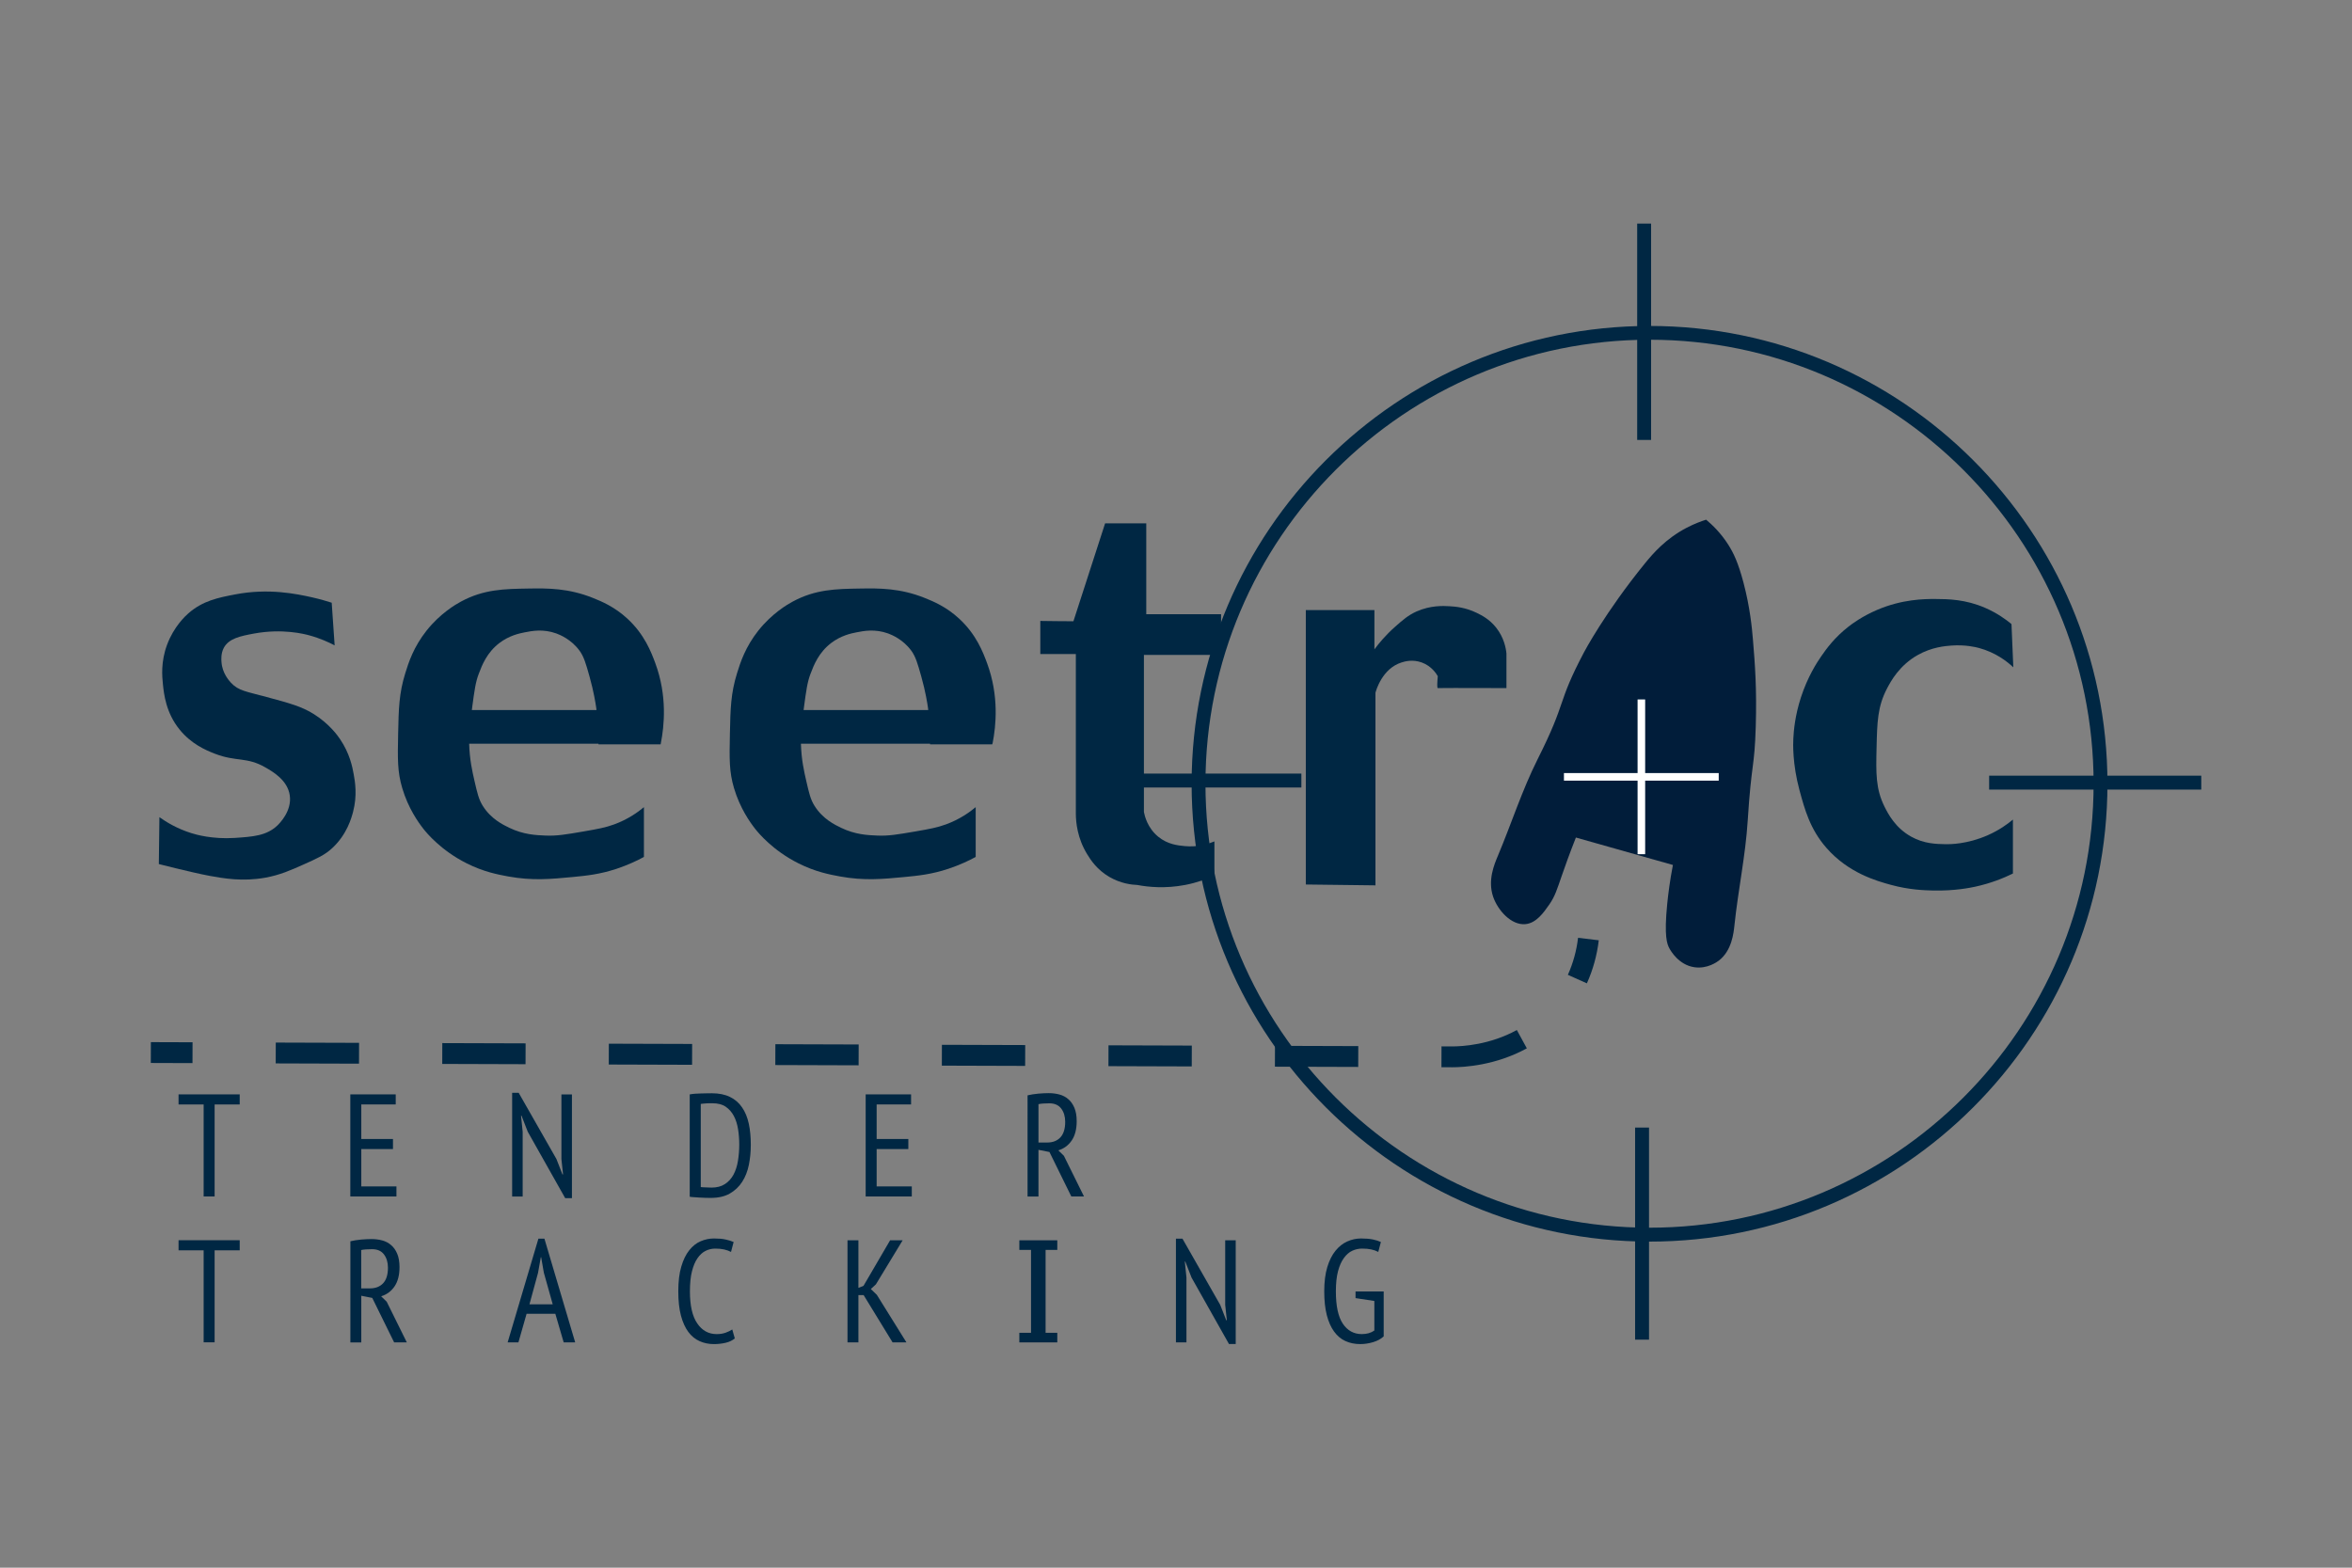 <?xml version="1.0" encoding="utf-8"?>
<!-- Generator: Adobe Illustrator 25.2.0, SVG Export Plug-In . SVG Version: 6.00 Build 0)  -->
<svg version="1.1" id="Layer_1" xmlns="http://www.w3.org/2000/svg" xmlns:xlink="http://www.w3.org/1999/xlink" x="0px" y="0px"
	 viewBox="0 0 360 240" style="enable-background:new 0 0 360 240;" xml:space="preserve">
<rect x="0" y="0" width="360" height="240" fill="#808080" stroke="none"/>
<style type="text/css">
	.st0{fill:#002743;}
	.st1{fill:none;}
	.st2{fill:#008CA3;}
	.st3{clip-path:url(#SVGID_2_);fill:#002743;}
	.st4{fill-rule:evenodd;clip-rule:evenodd;fill:#002743;}
	.st5{opacity:0.5;}
	.st6{opacity:0.5;fill:#002743;}
	.st7{fill:#0095DA;}
	.st8{fill:#F47920;}
	.st9{fill:#D7DEE0;}
	.st10{fill:#D3D1D1;}
	.st11{fill:#FFFFFF;}
	.st12{fill:#011D3A;}
	.st13{fill:#045DA8;}
	.st14{fill:#189CD8;}
	.st15{fill:#E31D38;}
	.st16{fill:#231F20;}
	.st17{fill:#006CAE;}
	.st18{fill:#0D4F97;}
	.st19{fill:#16325C;}
	.st20{fill:#DEB045;}
	.st21{fill:#002C5B;}
	.st22{clip-path:url(#SVGID_4_);fill:url(#SVGID_5_);}
	.st23{fill:#EC1C24;}
	.st24{fill-rule:evenodd;clip-rule:evenodd;fill:#0079B5;}
	.st25{fill-rule:evenodd;clip-rule:evenodd;fill:#EF7F1A;}
	.st26{fill-rule:evenodd;clip-rule:evenodd;}
	.st27{fill-rule:evenodd;clip-rule:evenodd;fill:#004784;}
	.st28{fill-rule:evenodd;clip-rule:evenodd;fill:#508229;}
	.st29{fill:#0B77BD;}
	.st30{fill-rule:evenodd;clip-rule:evenodd;fill:#231F20;}
	.st31{fill:#007886;}
	.st32{fill:#FF7200;}
	.st33{fill:#424243;}
	.st34{fill:#092C74;}
	.st35{fill:#8E191C;}
	.st36{fill:#172750;}
	.st37{fill:#004C27;}
	.st38{fill:#D5BE28;}
	.st39{fill:#935724;}
	.st40{fill:#005EAB;}
	.st41{fill:#F0373D;}
	.st42{fill:#202020;}
	.st43{fill:#0D5097;}
	.st44{fill:#5A5B5B;}
	.st45{fill:#203D7C;}
	.st46{fill:#0082BE;}
	.st47{fill:#88959F;}
	.st48{fill:#F0B11D;}
	.st49{fill:#252524;}
	.st50{fill:#87BFE7;}
	.st51{fill:#2C2620;}
	.st52{fill:#00A0E6;}
	.st53{fill:#CECECE;}
	.st54{opacity:0.5;fill:#009245;}
	.st55{opacity:0.5;fill:#F9DA23;}
	.st56{opacity:0.5;fill:#FF7BAC;}
	.st57{opacity:0.5;fill:#3FA9F5;}
	.st58{fill:#ED302F;}
	.st59{fill:#004693;}
	.st60{fill:#283A85;}
	.st61{fill:#F37421;}
	.st62{fill:#2F3E41;}
	.st63{fill:#15264D;}
	.st64{fill:#D4AA3B;}
	.st65{fill:#D91F30;}
	.st66{fill:#243366;}
	.st67{fill:#DB001A;}
	.st68{fill:#1E448F;}
	.st69{fill:#2C87CB;}
	.st70{fill:none;stroke:#2E3191;stroke-width:4;stroke-miterlimit:10;}
	.st71{fill:#003AAD;}
	.st72{fill:#CD003A;}
	.st73{fill:#0079A4;}
	.st74{fill:#97BF0D;}
	.st75{fill:#939496;}
	.st76{fill:#FFD00A;}
	.st77{fill:#BC2127;}
	.st78{fill:#231E20;}
	.st79{clip-path:url(#SVGID_7_);fill:#231F20;}
	.st80{clip-path:url(#SVGID_7_);fill:#00BCF1;}
	.st81{fill:#0091AB;}
	.st82{fill:none;stroke:#FFFFFF;stroke-width:1.063;stroke-miterlimit:10;}
	.st83{fill:none;stroke:#FFFFFF;stroke-width:1.155;stroke-miterlimit:10;}
	.st84{fill:none;stroke:#231F20;stroke-width:2.127;stroke-miterlimit:10;}
	.st85{fill:none;stroke:#231F20;stroke-width:3.191;stroke-miterlimit:10;}
	.st86{fill:none;stroke:#231F20;stroke-width:3.191;stroke-miterlimit:10;stroke-dasharray:12.745,12.745;}
	.st87{clip-path:url(#SVGID_9_);fill:#009ACA;}
	.st88{fill:#0F2852;}
	.st89{fill:#0E284E;}
	.st90{fill:#C7C9CA;}
	.st91{fill:#EC5300;}
</style>
<g>
	<path class="st0" d="M24.4,125.1c1.05,0.75,2.69,1.76,4.9,2.45c0.67,0.21,3.19,0.95,6.62,0.73c2.81-0.19,4.87-0.33,6.53-1.9
		c0.29-0.28,2.26-2.2,1.9-4.63c-0.34-2.31-2.57-3.6-3.72-4.26c-2.87-1.66-4.47-0.84-7.71-2.09c-1.46-0.56-3.66-1.52-5.44-3.72
		c-2.09-2.58-2.39-5.45-2.54-6.89c-0.13-1.25-0.34-3.46,0.63-6.08c1.04-2.8,2.83-4.43,3.26-4.81c2.23-1.95,4.57-2.4,7.16-2.9
		c5.14-0.99,9.4-0.08,11.79,0.45c1.27,0.29,2.31,0.6,2.99,0.82c0.15,2.18,0.3,4.35,0.45,6.53c-0.88-0.46-2.2-1.08-3.9-1.54
		c-0.73-0.2-4.1-1.07-8.43-0.27c-2.06,0.38-3.86,0.74-4.63,2.18c-0.46,0.86-0.39,1.82-0.36,2.18c0.12,1.71,1.15,2.84,1.45,3.17
		c1.16,1.25,2.36,1.34,5.44,2.18c3.6,0.97,5.4,1.46,7.26,2.63c2.38,1.5,3.65,3.31,3.99,3.81c1.5,2.21,1.9,4.3,2.09,5.35
		c0.22,1.21,0.57,3.27-0.09,5.8c-0.24,0.91-0.93,3.45-3.17,5.53c-1.15,1.07-2.25,1.56-4.44,2.54c-1.93,0.86-3.56,1.59-5.8,2
		c-3.52,0.64-6.45,0.1-8.52-0.27c-1.52-0.28-3.69-0.8-5.26-1.18c-1.06-0.26-1.93-0.48-2.54-0.63
		C24.34,129.87,24.37,127.49,24.4,125.1z"/>
	<path class="st0" d="M101.16,113.72c0.5-2.56,1-7.17-0.86-12.2c-0.62-1.68-1.65-4.39-4.26-6.8c-1.98-1.83-3.96-2.65-5.26-3.17
		c-3.77-1.52-7-1.5-9.89-1.45c-3.71,0.06-6.85,0.11-10.34,2c-0.8,0.43-3.15,1.79-5.26,4.44c-1.98,2.5-2.75,4.87-3.26,6.53
		c-0.96,3.09-1.01,5.46-1.09,9.25c-0.08,3.88-0.12,5.82,0.63,8.34c0.92,3.09,2.45,5.23,3.26,6.26c0.45,0.57,2.66,3.28,6.62,5.26
		c2.59,1.3,4.78,1.71,6.35,2c3.69,0.67,6.51,0.4,9.79,0.09c2.18-0.21,4.21-0.41,6.8-1.27c1.77-0.59,3.18-1.27,4.17-1.81
		c0-2.54,0-5.08,0-7.62c-0.92,0.77-2.44,1.86-4.53,2.63c-1.34,0.49-2.46,0.7-4.72,1.09c-2.73,0.47-4.09,0.7-5.8,0.63
		c-1.5-0.06-3.39-0.15-5.53-1.18c-0.96-0.46-2.82-1.35-4.08-3.36c-0.63-1-0.84-1.95-1.27-3.81c-0.34-1.47-0.75-3.28-0.82-5.71H91.6
		c0,0.03,0,0.06,0,0.09c3.17,0,6.35,0,9.52,0c0-0.01,0.01-0.04,0.01-0.05C101.14,113.84,101.15,113.78,101.16,113.72z M72.22,108.7
		c0.02-0.16,0.04-0.3,0.06-0.47c0.34-2.53,0.51-3.8,1-5.08c0.5-1.32,1.24-3.25,3.17-4.72c1.51-1.14,3.02-1.46,3.9-1.63
		c1.07-0.21,2.79-0.55,4.81,0.18c0.56,0.21,2.27,0.9,3.54,2.63c0.66,0.9,0.97,1.94,1.54,3.99c0.65,2.31,0.92,4.11,1,4.63
		c0.02,0.15,0.04,0.31,0.06,0.47H72.22z"/>
	<path class="st0" d="M151.94,113.72c0.5-2.56,1-7.17-0.86-12.2c-0.62-1.68-1.65-4.39-4.26-6.8c-1.98-1.83-3.96-2.65-5.26-3.17
		c-3.77-1.52-7-1.5-9.89-1.45c-3.71,0.06-6.85,0.11-10.34,2c-0.8,0.43-3.15,1.79-5.26,4.44c-1.98,2.5-2.75,4.87-3.26,6.53
		c-0.96,3.09-1.01,5.46-1.09,9.25c-0.08,3.88-0.12,5.82,0.63,8.34c0.92,3.09,2.45,5.23,3.26,6.26c0.45,0.57,2.66,3.28,6.62,5.26
		c2.59,1.3,4.78,1.71,6.35,2c3.69,0.67,6.51,0.4,9.79,0.09c2.18-0.21,4.21-0.41,6.8-1.27c1.77-0.59,3.18-1.27,4.17-1.81
		c0-2.54,0-5.08,0-7.62c-0.92,0.77-2.44,1.86-4.53,2.63c-1.34,0.49-2.46,0.7-4.72,1.09c-2.73,0.47-4.09,0.7-5.8,0.63
		c-1.5-0.06-3.39-0.15-5.53-1.18c-0.96-0.46-2.82-1.35-4.08-3.36c-0.63-1-0.84-1.95-1.27-3.81c-0.34-1.47-0.75-3.28-0.82-5.71h19.77
		c0,0.03,0,0.06,0,0.09c3.17,0,6.35,0,9.52,0c0-0.01,0.01-0.04,0.01-0.05C151.92,113.84,151.93,113.78,151.94,113.72z M123,108.7
		c0.02-0.16,0.04-0.3,0.06-0.47c0.34-2.53,0.51-3.8,1-5.08c0.5-1.32,1.24-3.25,3.17-4.72c1.51-1.14,3.02-1.46,3.9-1.63
		c1.07-0.21,2.79-0.55,4.81,0.18c0.56,0.21,2.27,0.9,3.54,2.63c0.66,0.9,0.97,1.94,1.54,3.99c0.65,2.31,0.92,4.11,1,4.63
		c0.02,0.15,0.04,0.31,0.06,0.47H123z"/>
	<path class="st0" d="M159.23,95.06c0,1.69,0,3.38,0,5.07c1.81,0,3.62,0,5.44,0c0,8.16,0,16.32,0,24.48
		c0.01,1.26,0.22,3.7,1.73,6.16c0.52,0.85,1.48,2.36,3.4,3.48c1.74,1.01,3.4,1.2,4.27,1.23c1.69,0.32,4.27,0.58,7.32,0
		c1.82-0.35,3.33-0.91,4.49-1.45c0-1.74,0-3.48,0-5.22c-0.9,0.38-2.53,0.92-4.56,0.72c-1.02-0.1-2.6-0.25-4.06-1.45
		c-1.62-1.34-2.05-3.15-2.17-3.77c0-8.02,0-16.03,0-24.05c3.94,0,7.87,0,11.81,0c0-2.08,0-4.15,0-6.23c-3.82,0-7.63,0-11.45,0
		c0-4.64,0-9.27,0-13.91c-2.1,0-4.2,0-6.3,0c-1.62,5-3.23,10-4.85,14.99C162.61,95.11,160.92,95.08,159.23,95.06z"/>
	<path class="st0" d="M199.87,135.41c0-14,0-28.01,0-42.01c3.5,0,7,0,10.5,0c0,2,0,4.01,0,6.01c0.68-0.92,1.72-2.18,3.19-3.48
		c1.17-1.03,1.97-1.74,3.26-2.32c2.14-0.95,4.08-0.86,5.07-0.8c0.83,0.05,2.38,0.16,4.13,1.01c0.78,0.38,1.95,0.97,2.97,2.25
		c1.21,1.52,1.51,3.15,1.59,3.98c0,1.76,0,3.53,0,5.29c-7.26-0.02-10.39-0.02-10.5,0c0,0-0.01,0-0.01,0c-0.13-0.02-0.09-0.83,0-1.82
		c-0.2-0.35-0.94-1.55-2.45-2.1c-1.42-0.52-2.65-0.15-3.11,0c-2.95,0.93-3.9,4.31-3.98,4.64c0,9.83,0,19.65,0,29.48
		C206.96,135.5,203.42,135.45,199.87,135.41z"/>
	<path class="st0" d="M308.16,102.16c-0.94-0.89-2.71-2.28-5.29-2.97c-0.42-0.11-2.04-0.52-4.2-0.36c-0.94,0.07-3,0.24-5.14,1.45
		c-2.81,1.58-4.12,4.01-4.71,5.14c-1.44,2.76-1.5,5.13-1.59,9.05c-0.09,3.88-0.15,6.29,1.23,9.05c0.55,1.1,1.65,3.22,4.06,4.56
		c1.97,1.1,3.82,1.13,5.29,1.16c0.58,0.01,3.29,0.02,6.45-1.38c1.74-0.77,3.02-1.7,3.84-2.39c0,2.75,0,5.51,0,8.26
		c-1.41,0.69-3.36,1.49-5.79,2.02c-0.61,0.13-3.1,0.66-6.45,0.58c-1.28-0.03-3.65-0.1-6.45-0.87c-2.15-0.59-6.47-1.79-9.85-5.65
		c-2.52-2.88-3.33-5.9-4.13-8.84c-1.09-4.04-0.98-7.17-0.94-7.9c0.06-1.26,0.27-3.56,1.16-6.3c1.02-3.14,2.44-5.34,3.11-6.3
		c0.77-1.11,2.01-2.86,4.2-4.56c0.5-0.39,2.04-1.55,4.35-2.54c3.86-1.65,7.23-1.67,8.84-1.67c2.04,0.01,4.69,0.04,7.75,1.38
		c1.78,0.78,3.11,1.74,3.98,2.46C307.97,97.76,308.06,99.96,308.16,102.16z"/>
	<rect x="250.69" y="108.03" class="st11" width="1.06" height="21.8"/>
	<path class="st12" d="M229.28,130.99c2.06-4.91,3.69-10.02,6.08-14.78c4.59-9.12,2.84-8.3,7.1-16.37c0,0,3.19-6.06,9.34-13.62
		c1.21-1.48,3.14-3.74,6.37-5.43c1.19-0.62,2.24-1,2.97-1.23c0.94,0.78,2.25,2.03,3.4,3.84c0.8,1.25,1.52,2.77,2.32,5.79
		c1.01,3.83,1.3,6.95,1.45,8.76c0.31,3.73,0.6,7.48,0.43,13.26c-0.19,6.46-0.66,5.4-1.23,14.41c-0.34,5.37-1.47,10.66-2.03,16.01
		c-0.13,1.22-0.4,3.9-2.39,5.43c-0.24,0.18-1.77,1.32-3.77,1.01c-2.37-0.36-3.57-2.48-3.77-2.83c-0.39-0.69-0.86-1.85-0.36-6.88
		c0.15-1.48,0.4-3.52,0.87-5.94c-4.95-1.4-9.9-2.8-14.85-4.2c-0.97,2.46-1.69,4.47-2.17,5.87c-0.74,2.13-1.02,3.1-1.88,4.35
		c-0.88,1.27-2.01,2.89-3.69,3.04c-2.15,0.19-4.21-2.1-4.93-4.2C227.69,134.76,228.7,132.36,229.28,130.99z"/>
	<rect x="250.65" y="107.08" class="st11" width="1.16" height="23.69"/>
	<rect x="239.38" y="118.35" class="st11" width="23.69" height="1.16"/>
	<path class="st0" d="M252.48,190.08c-38.65,0-70.09-31.44-70.09-70.09s31.44-70.09,70.09-70.09s70.09,31.44,70.09,70.09
		S291.13,190.08,252.48,190.08z M252.48,52.01c-37.48,0-67.97,30.49-67.97,67.97s30.49,67.97,67.97,67.97s67.97-30.49,67.97-67.97
		S289.95,52.01,252.48,52.01z"/>
	<rect x="250.27" y="172.62" class="st0" width="2.13" height="32.47"/>
	<rect x="250.59" y="34.23" class="st0" width="2.13" height="33.12"/>
	<rect x="304.46" y="118.75" class="st0" width="32.47" height="2.13"/>
	<rect x="166.07" y="118.43" class="st0" width="33.12" height="2.13"/>
	<g>
		
			<rect x="24.68" y="157.96" transform="matrix(3.289959e-03 -1 1 3.289959e-03 -134.959 186.893)" class="st0" width="3.19" height="6.38"/>
		<path class="st0" d="M222.25,163.39c-0.2,0-0.36,0-0.48-0.01l-1.14,0l0.01-3.19l1.6,0.01c1.61,0,5.79-0.24,9.93-2.51l1.53,2.8
			C228.93,163.11,224.1,163.39,222.25,163.39z M207.89,163.34l-12.75-0.04l0.01-3.19l12.75,0.04L207.89,163.34z M182.41,163.26
			l-12.75-0.04l0.01-3.19l12.75,0.04L182.41,163.26z M156.91,163.18l-12.75-0.04l0.01-3.19l12.75,0.04L156.91,163.18z
			 M131.42,163.09l-12.75-0.04l0.01-3.19l12.75,0.04L131.42,163.09z M105.93,163.01l-12.75-0.04l0.01-3.19l12.75,0.04L105.93,163.01
			z M80.44,162.92l-12.75-0.04l0.01-3.19l12.75,0.04L80.44,162.92z M54.95,162.84l-12.75-0.04l0.01-3.19l12.75,0.04L54.95,162.84z"
			/>
		<path class="st0" d="M242.89,150.54l-2.91-1.3c0.8-1.79,1.33-3.7,1.56-5.67l3.17,0.38C244.44,146.23,243.83,148.45,242.89,150.54z
			"/>
	</g>
	<g>
		<path class="st0" d="M36.69,169.08h-3.84v14.09h-1.68v-14.09h-3.84v-1.54h9.36V169.08z"/>
		<path class="st0" d="M53.62,167.54h6.95v1.54h-5.27v5.29h4.85v1.54h-4.85v5.72h5.38v1.54h-7.06V167.54z"/>
		<path class="st0" d="M80.78,173.26l-0.96-2.46h-0.07l0.25,2.46v9.92h-1.61v-15.88h1l5.78,10.14l0.92,2.35h0.09l-0.25-2.35v-9.89
			h1.61v15.88h-1.03L80.78,173.26z"/>
		<path class="st0" d="M105.59,167.54c0.24-0.04,0.5-0.08,0.79-0.1c0.29-0.02,0.58-0.04,0.88-0.04c0.3-0.01,0.59-0.01,0.88-0.02
			c0.29-0.01,0.56-0.01,0.82-0.01c1.09,0,2.01,0.19,2.77,0.56c0.76,0.37,1.38,0.9,1.85,1.6c0.48,0.69,0.82,1.52,1.03,2.49
			c0.21,0.97,0.31,2.05,0.31,3.24c0,1.07-0.1,2.1-0.3,3.08c-0.2,0.98-0.54,1.85-1.02,2.59c-0.48,0.74-1.11,1.34-1.89,1.79
			c-0.78,0.45-1.76,0.67-2.94,0.67c-0.19,0-0.44,0-0.74-0.01c-0.3-0.01-0.61-0.02-0.93-0.04c-0.32-0.02-0.62-0.04-0.89-0.06
			c-0.28-0.01-0.49-0.04-0.64-0.07V167.54z M109.05,168.9c-0.15,0-0.31,0-0.48,0c-0.17,0-0.34,0.01-0.5,0.02
			c-0.16,0.02-0.32,0.03-0.46,0.04c-0.14,0.02-0.26,0.03-0.35,0.04v12.73c0.06,0.01,0.17,0.03,0.32,0.03
			c0.16,0.01,0.32,0.01,0.49,0.02c0.17,0.01,0.33,0.01,0.49,0.02c0.16,0.01,0.27,0.01,0.35,0.01c0.82,0,1.5-0.18,2.05-0.54
			c0.55-0.36,0.99-0.84,1.31-1.44c0.32-0.6,0.55-1.3,0.68-2.1c0.13-0.8,0.2-1.64,0.2-2.53c0-0.79-0.06-1.56-0.18-2.32
			c-0.12-0.76-0.33-1.43-0.64-2.02c-0.31-0.59-0.72-1.06-1.25-1.43C110.57,169.08,109.89,168.9,109.05,168.9z"/>
		<path class="st0" d="M132.5,167.54h6.95v1.54h-5.27v5.29h4.85v1.54h-4.85v5.72h5.38v1.54h-7.06V167.54z"/>
		<path class="st0" d="M157.27,167.69c0.49-0.12,1.03-0.2,1.62-0.26c0.59-0.05,1.13-0.08,1.62-0.08c0.58,0,1.13,0.07,1.65,0.21
			c0.52,0.14,0.98,0.38,1.36,0.72c0.39,0.33,0.7,0.77,0.93,1.32c0.23,0.54,0.35,1.23,0.35,2.04c0,1.24-0.26,2.23-0.77,2.97
			c-0.51,0.74-1.19,1.24-2.04,1.5l0.85,0.83l3.08,6.23h-1.94l-3.35-6.81l-1.68-0.33v7.15h-1.67V167.69z M158.95,174.91h1.34
			c0.85,0,1.52-0.26,2.01-0.78s0.74-1.32,0.74-2.39c0-0.82-0.21-1.5-0.61-2.03c-0.41-0.54-1.02-0.8-1.82-0.8
			c-0.3,0-0.61,0.01-0.93,0.03c-0.32,0.02-0.56,0.06-0.73,0.1V174.91z"/>
		<path class="st0" d="M36.69,191.41h-3.84v14.09h-1.68v-14.09h-3.84v-1.54h9.36V191.41z"/>
		<path class="st0" d="M53.62,190.03c0.49-0.12,1.03-0.2,1.62-0.26c0.59-0.05,1.13-0.08,1.62-0.08c0.58,0,1.13,0.07,1.65,0.21
			c0.52,0.14,0.98,0.38,1.36,0.72c0.39,0.33,0.7,0.77,0.93,1.32c0.23,0.54,0.35,1.23,0.35,2.04c0,1.24-0.26,2.23-0.77,2.97
			c-0.51,0.74-1.19,1.24-2.04,1.5l0.85,0.83l3.08,6.23h-1.94l-3.35-6.81l-1.68-0.33v7.15h-1.67V190.03z M55.29,197.24h1.34
			c0.85,0,1.52-0.26,2.01-0.78c0.49-0.52,0.74-1.32,0.74-2.39c0-0.82-0.21-1.5-0.61-2.03c-0.41-0.54-1.02-0.8-1.82-0.8
			c-0.3,0-0.61,0.01-0.93,0.03c-0.32,0.02-0.56,0.06-0.73,0.1V197.24z"/>
		<path class="st0" d="M85,201.13H80.6l-1.25,4.38H77.7l4.71-15.88h0.92l4.71,15.88h-1.76L85,201.13z M81.04,199.68h3.56l-1.36-4.85
			l-0.41-2.36h-0.05l-0.43,2.4L81.04,199.68z"/>
		<path class="st0" d="M112.47,204.9c-0.37,0.31-0.84,0.54-1.41,0.67c-0.57,0.13-1.16,0.2-1.79,0.2c-0.79,0-1.52-0.15-2.19-0.45
			c-0.67-0.3-1.25-0.77-1.73-1.42c-0.48-0.65-0.86-1.49-1.13-2.51c-0.27-1.03-0.4-2.26-0.4-3.71c0-1.49,0.15-2.75,0.46-3.78
			c0.3-1.03,0.71-1.86,1.22-2.5c0.51-0.64,1.09-1.1,1.75-1.38s1.34-0.42,2.04-0.42c0.72,0,1.31,0.05,1.78,0.16
			c0.47,0.1,0.87,0.23,1.22,0.38l-0.4,1.52c-0.3-0.16-0.65-0.29-1.05-0.38c-0.4-0.09-0.86-0.13-1.38-0.13
			c-0.52,0-1.01,0.12-1.47,0.35c-0.46,0.23-0.87,0.6-1.23,1.12c-0.36,0.51-0.64,1.19-0.85,2.02c-0.21,0.83-0.31,1.85-0.31,3.06
			c0,2.17,0.37,3.81,1.12,4.9c0.74,1.09,1.73,1.64,2.97,1.64c0.51,0,0.96-0.07,1.36-0.21c0.4-0.14,0.74-0.31,1.03-0.5L112.47,204.9z
			"/>
		<path class="st0" d="M132.19,198.27h-0.8v7.24h-1.67v-15.63h1.67v7.28l0.78-0.31l4.07-6.97h1.92l-4.09,6.74l-0.78,0.72l0.92,0.89
			l4.53,7.28h-2.12L132.19,198.27z"/>
		<path class="st0" d="M157.81,191.35h-1.79v-1.47h5.81v1.47h-1.79v12.69h1.79v1.47h-5.81v-1.47h1.79V191.35z"/>
		<path class="st0" d="M182.38,195.59l-0.96-2.46h-0.07l0.25,2.46v9.92h-1.61v-15.88h1l5.78,10.14l0.92,2.35h0.09l-0.25-2.35v-9.89
			h1.61v15.88h-1.03L182.38,195.59z"/>
		<path class="st0" d="M207.48,197.71h4.31v6.88c-0.42,0.39-0.95,0.68-1.61,0.88c-0.66,0.2-1.32,0.3-1.99,0.3
			c-0.83,0-1.59-0.16-2.27-0.47c-0.68-0.31-1.25-0.8-1.73-1.46c-0.48-0.66-0.85-1.5-1.11-2.51c-0.26-1.01-0.39-2.23-0.39-3.64
			c0-1.46,0.16-2.7,0.47-3.72c0.31-1.02,0.73-1.85,1.26-2.5c0.53-0.65,1.13-1.12,1.81-1.42c0.68-0.3,1.37-0.45,2.09-0.45
			c0.72,0,1.31,0.05,1.8,0.15c0.48,0.1,0.9,0.23,1.24,0.39l-0.4,1.52c-0.3-0.16-0.65-0.29-1.06-0.38c-0.41-0.09-0.88-0.13-1.42-0.13
			c-0.52,0-1.02,0.11-1.5,0.33c-0.48,0.22-0.9,0.59-1.28,1.11s-0.68,1.19-0.9,2.02s-0.33,1.86-0.33,3.08c0,2.23,0.35,3.88,1.06,4.95
			c0.71,1.06,1.68,1.6,2.91,1.6c0.77,0,1.41-0.18,1.92-0.55v-4.52l-2.88-0.44V197.71z"/>
	</g>
</g>
</svg>

